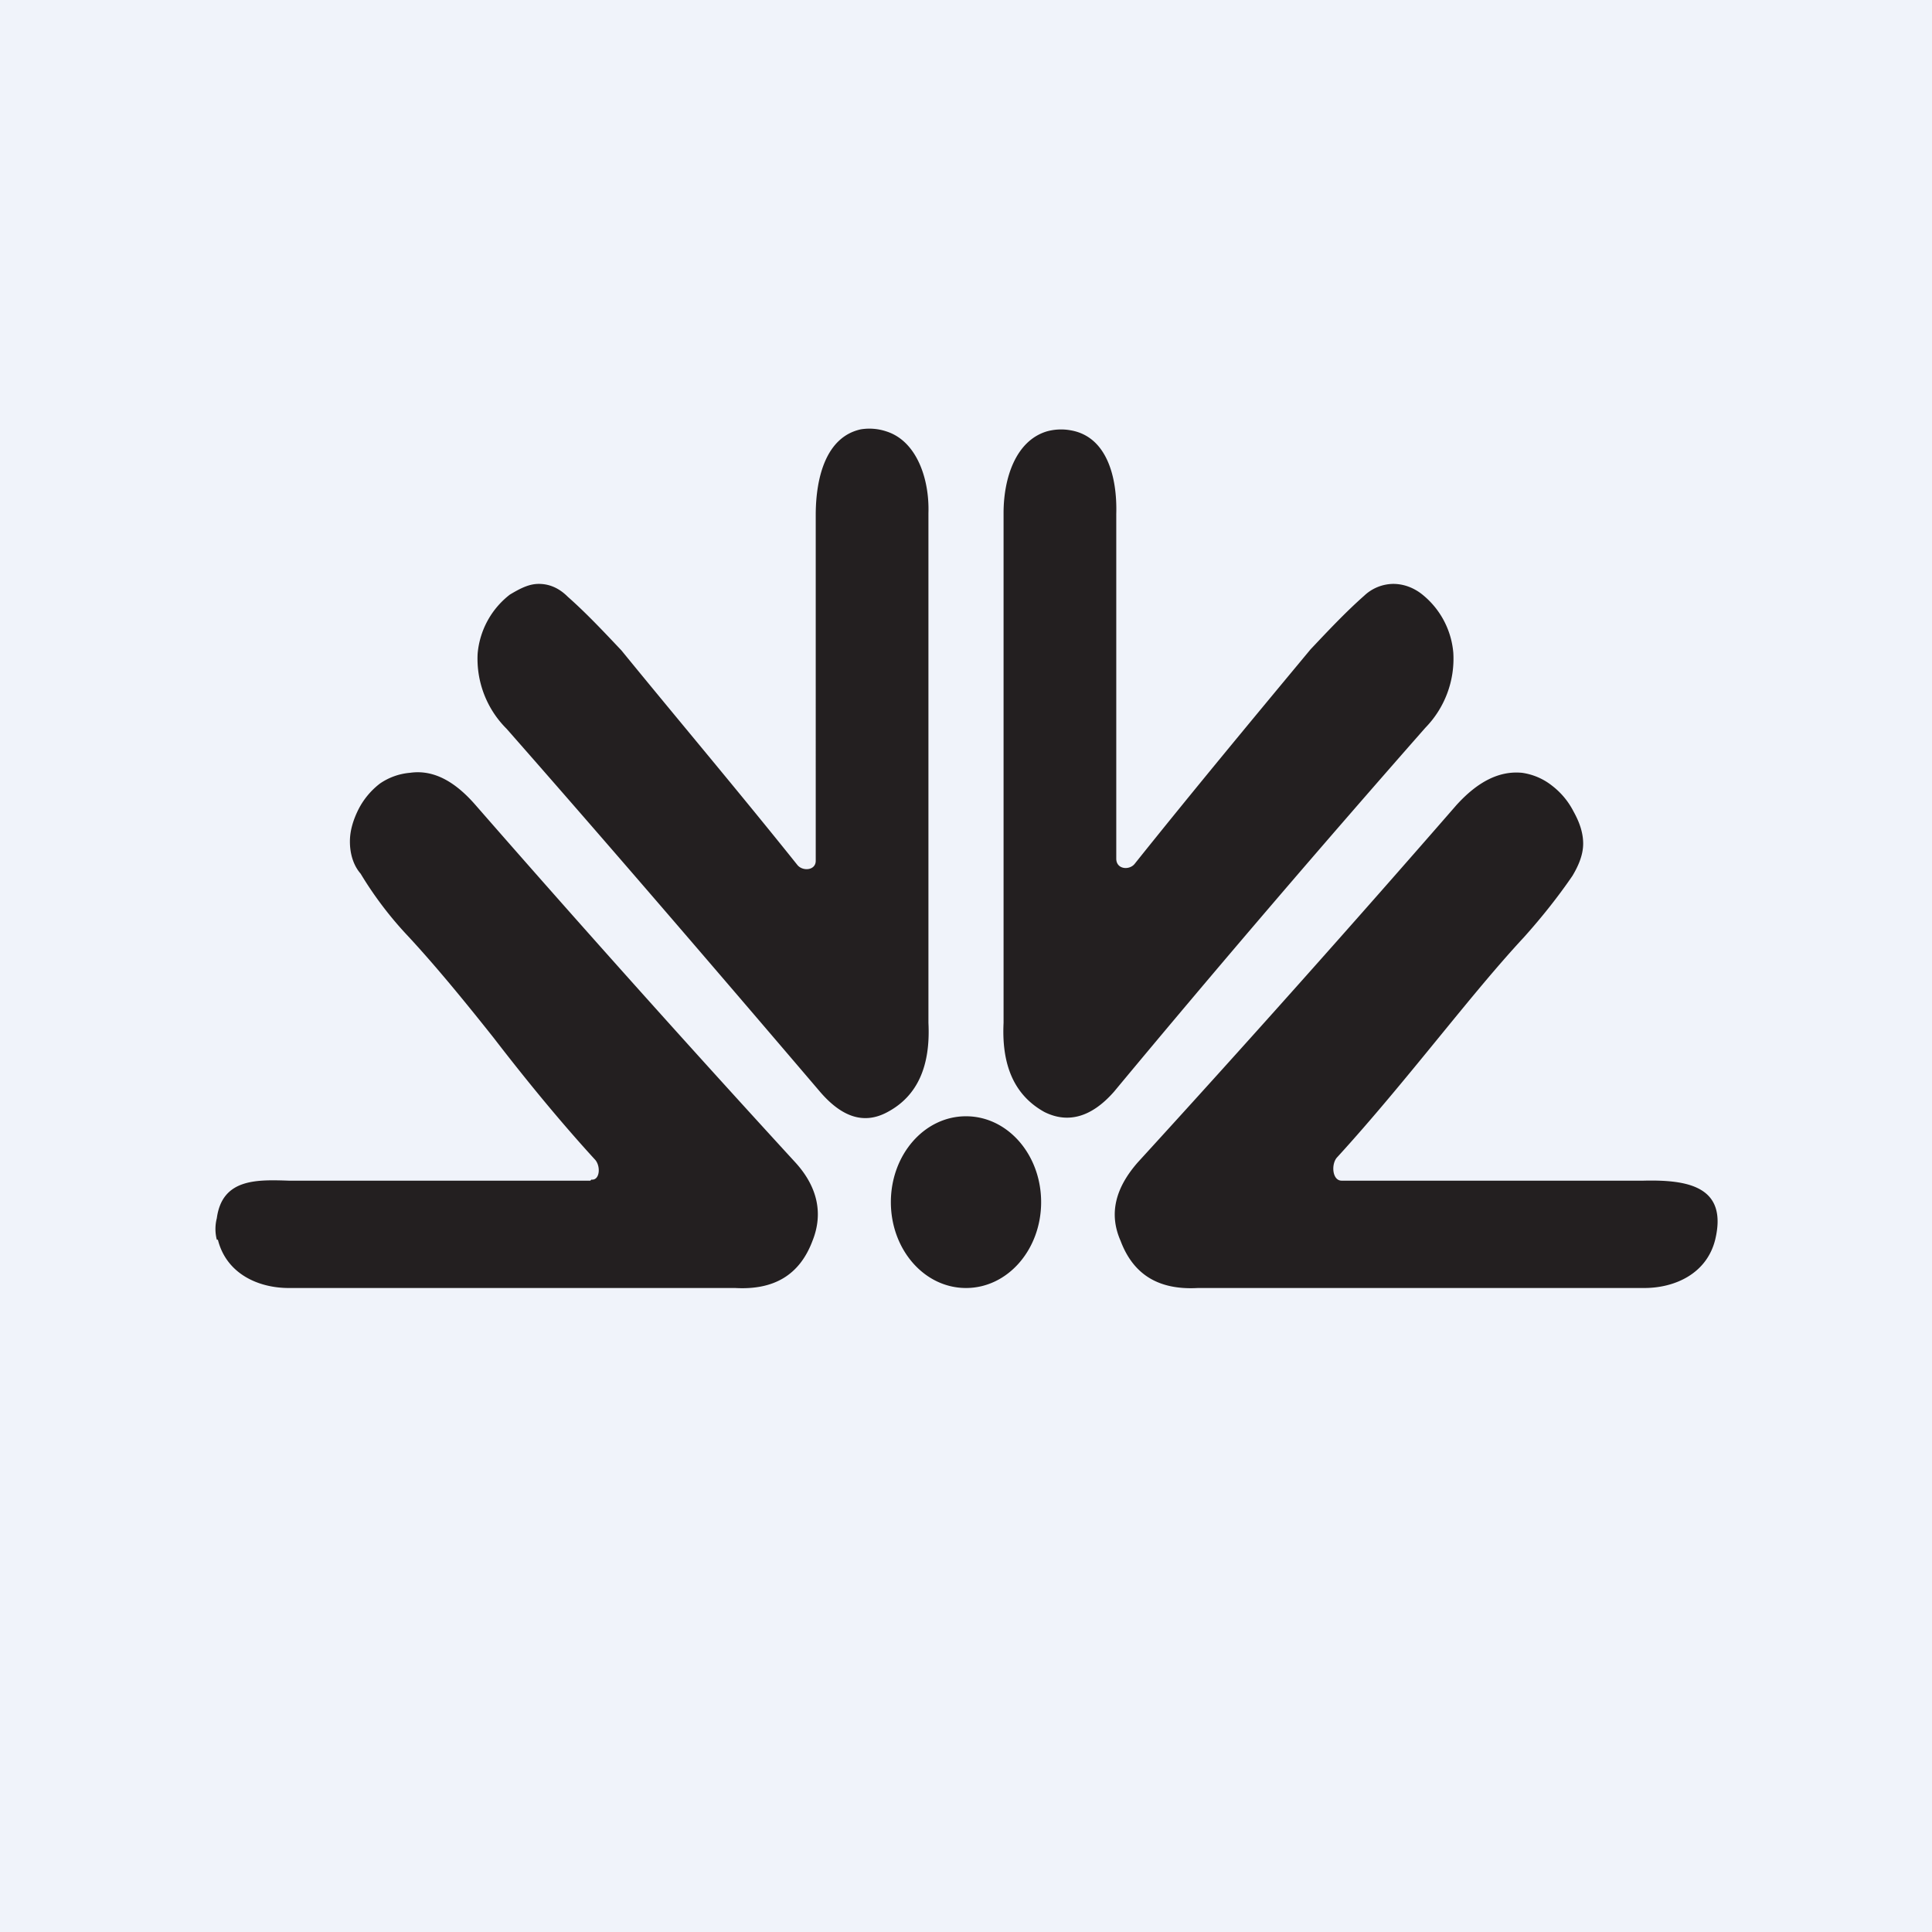 <!-- by TradingView --><svg width="18" height="18" viewBox="0 0 18 18" xmlns="http://www.w3.org/2000/svg"><path fill="#F0F3FA" d="M0 0h18v18H0z"/><path d="M10.4 4.8V8c0 .1.12.11.17.05.56-.7 1.1-1.35 1.64-2 .17-.18.33-.35.5-.5a.4.4 0 0 1 .27-.11c.09 0 .18.03.26.09a.78.78 0 0 1 .3.55.92.92 0 0 1-.26.7c-.95 1.08-1.92 2.21-2.9 3.39-.21.24-.43.3-.65.19-.27-.15-.4-.42-.38-.83V4.78c0-.32.11-.67.4-.76a.5.5 0 0 1 .23-.01c.33.06.43.43.42.78Zm4.9 6.2h-2.8c-.09 0-.1-.16-.04-.22.32-.35.64-.74.95-1.12.27-.33.53-.65.79-.93.17-.19.32-.38.45-.57.06-.1.1-.2.1-.3 0-.11-.04-.21-.09-.3a.71.71 0 0 0-.2-.24.58.58 0 0 0-.28-.12c-.21-.02-.41.08-.61.3a183.9 183.9 0 0 1-2.97 3.33c-.21.24-.27.48-.16.73.12.32.36.46.72.44h4.16c.28 0 .58-.13.66-.45.12-.5-.26-.56-.67-.55Zm-9.8 0H2.69c-.3-.01-.62-.02-.67.35a.4.4 0 0 0 0 .2h.01c.08.32.38.45.66.45h4.16c.36.02.6-.12.72-.44.1-.25.05-.5-.16-.73A183.99 183.99 0 0 1 4.43 7.5c-.2-.23-.4-.33-.61-.3a.58.58 0 0 0-.28.1.71.71 0 0 0-.2.24c-.05.1-.08.2-.08.3 0 .11.03.22.1.3.12.2.27.4.44.58.26.28.53.61.8.95.3.39.62.78.94 1.13.06.06.05.2-.03.19Zm2.1-3V4.8c0-.36.1-.73.42-.8a.5.5 0 0 1 .24.02c.28.09.4.44.39.76v4.75c.02.4-.1.68-.38.83-.22.12-.43.05-.64-.2C6.64 9 5.67 7.87 4.72 6.79a.92.92 0 0 1-.27-.7.78.78 0 0 1 .3-.55c.1-.06.18-.1.27-.1.1 0 .19.04.27.12.17.15.33.32.5.5.53.65 1.08 1.3 1.64 2 .05.06.17.05.17-.04ZM9 12c.39 0 .7-.36.7-.8 0-.44-.31-.8-.7-.8-.39 0-.7.36-.7.8 0 .44.31.8.7.8Z" fill="#231F20"/></svg>